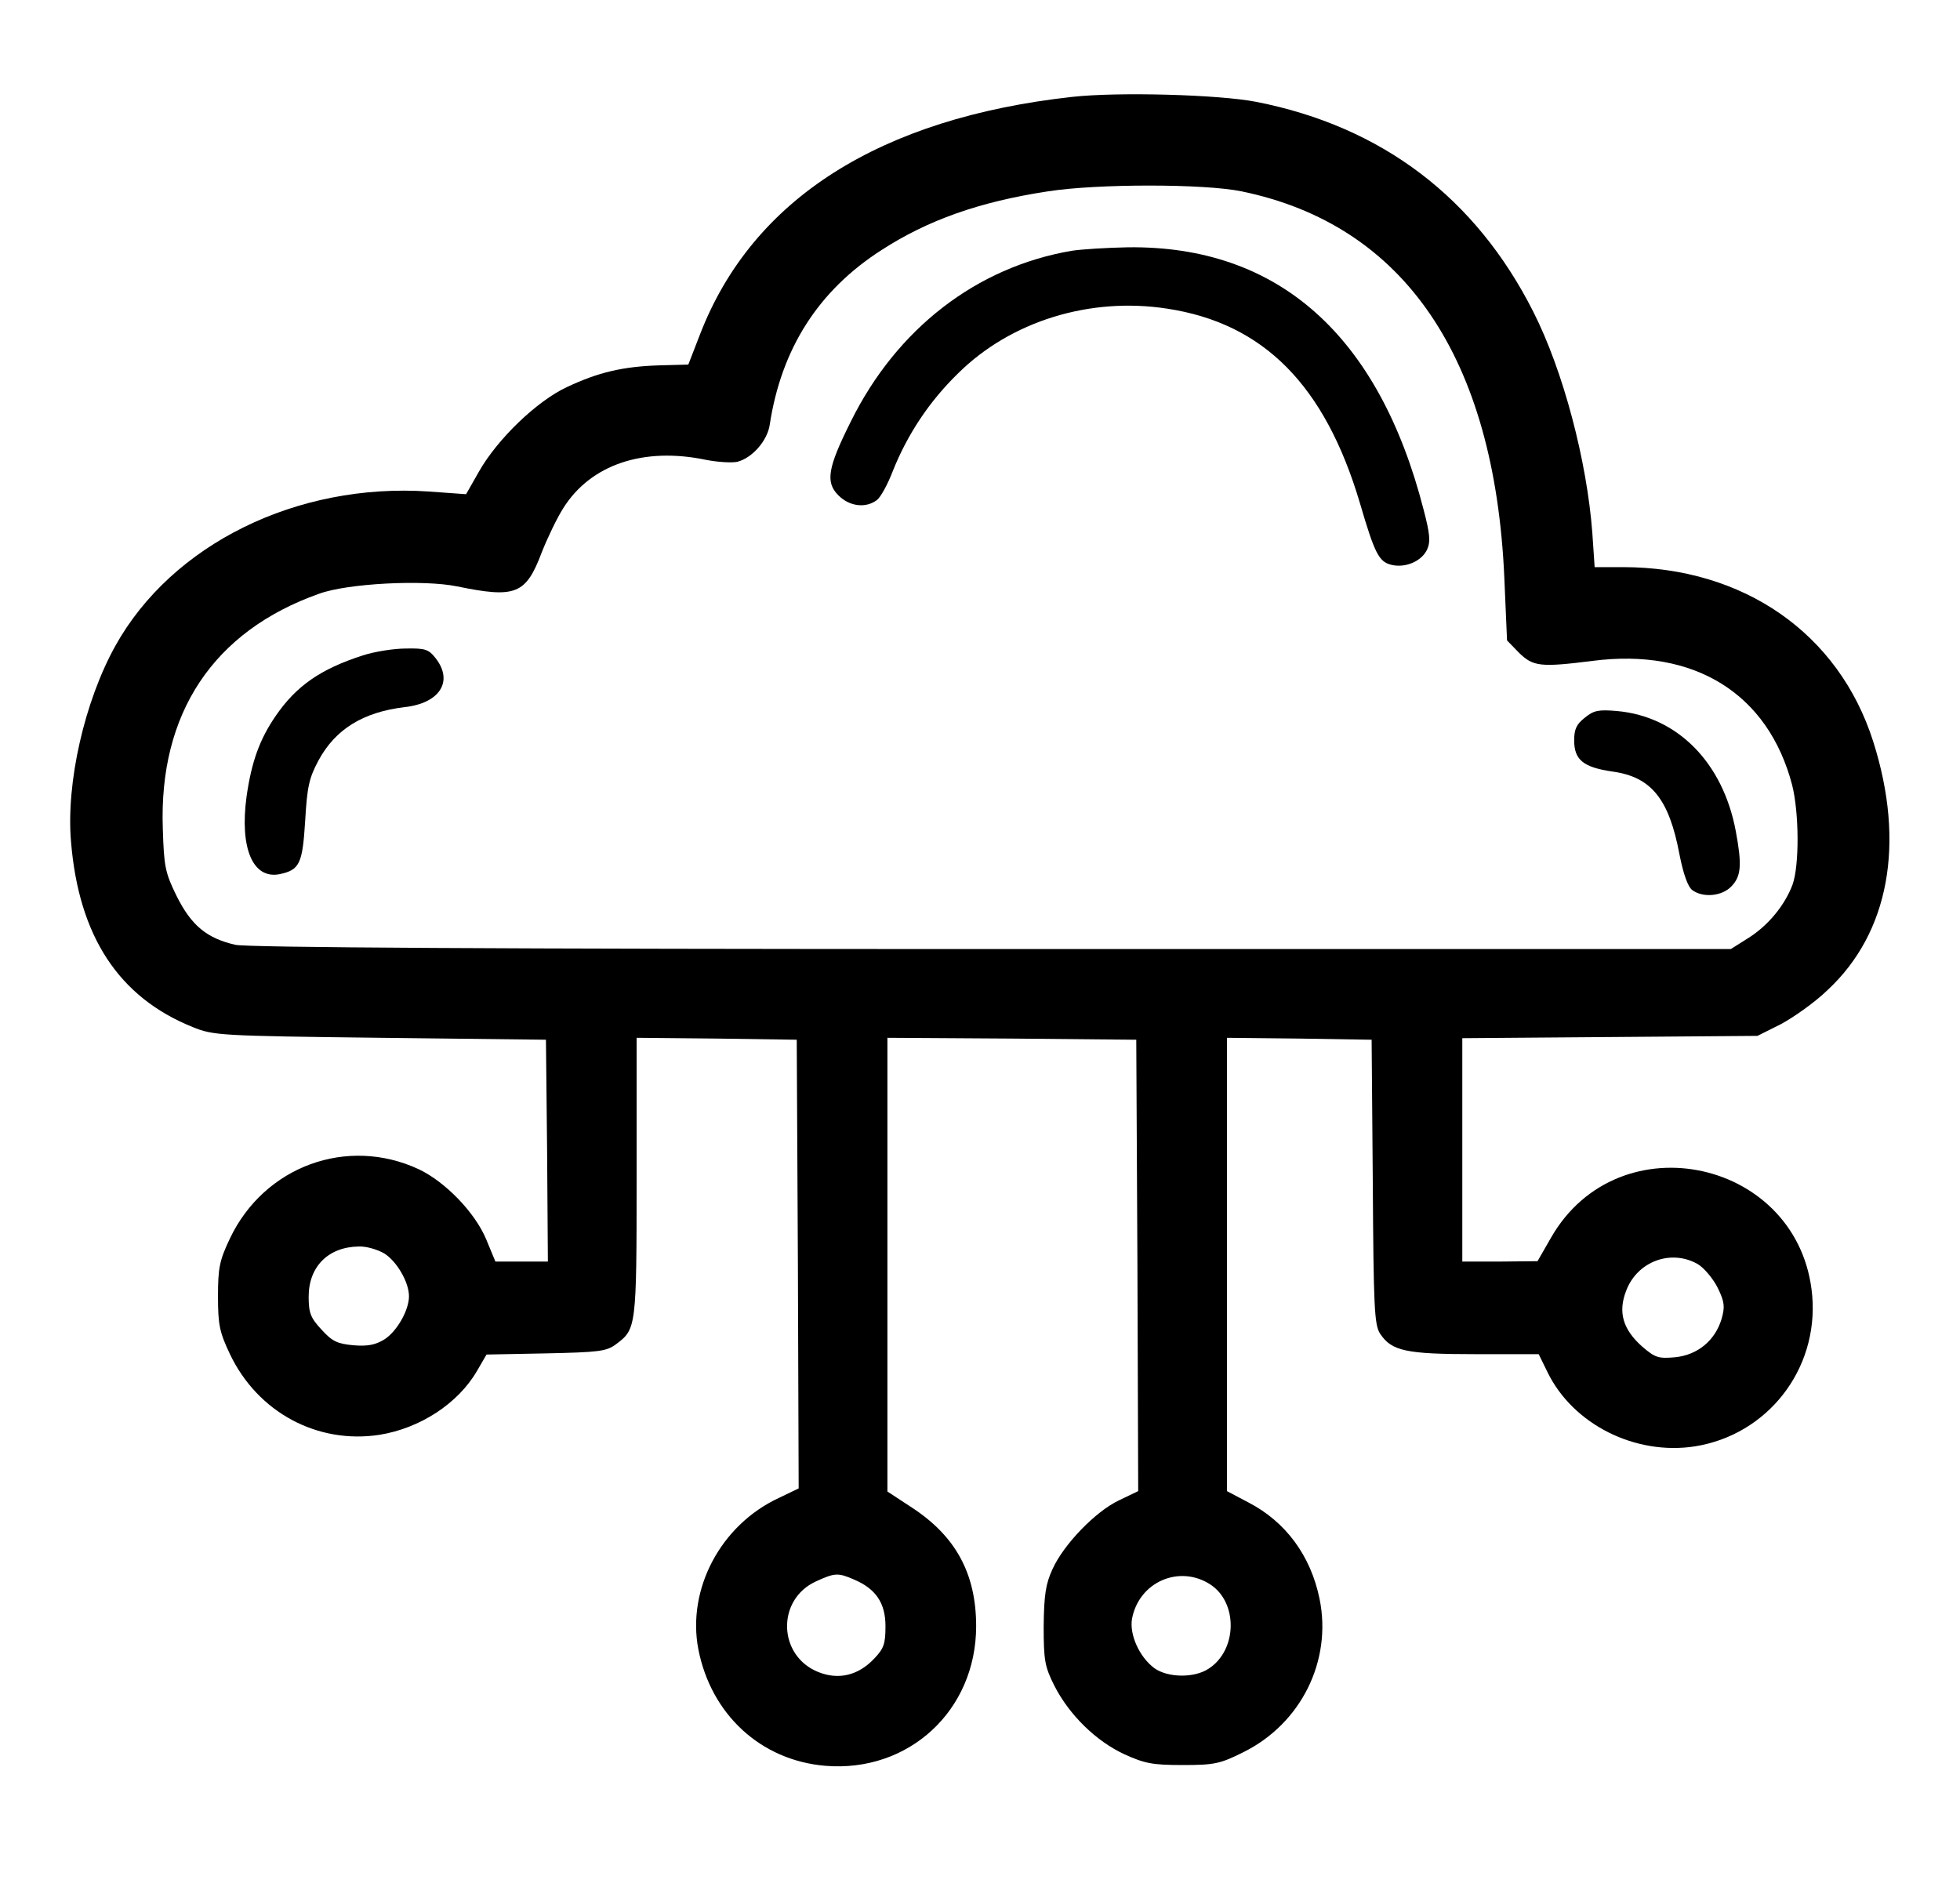 <?xml version="1.0" standalone="no"?>
<!DOCTYPE svg PUBLIC "-//W3C//DTD SVG 20010904//EN"
 "http://www.w3.org/TR/2001/REC-SVG-20010904/DTD/svg10.dtd">
<svg version="1.0" xmlns="http://www.w3.org/2000/svg"
 width="508pt" height="491pt" viewBox="0 0 508 491"
 preserveAspectRatio="xMidYMid meet">

<g transform="translate(0,491) scale(0.1,-0.1)"
fill="#000000" stroke="none">
<path d="M2780 4659 c-499 -55 -829 -264 -965 -614 l-31 -80 -75 -2 c-95 -3
-158 -18 -239 -56 -78 -36 -181 -135 -229 -220 l-33 -58 -97 7 c-341 23 -665
-136 -812 -400 -80 -144 -128 -355 -115 -507 20 -246 124 -404 315 -481 54
-22 69 -23 486 -28 l430 -5 3 -287 2 -288 -68 0 -68 0 -24 58 c-29 69 -105
148 -174 181 -186 87 -401 8 -490 -179 -27 -57 -31 -76 -31 -150 0 -74 4 -93
31 -150 72 -151 227 -234 388 -209 105 17 203 81 252 165 l25 43 154 3 c137 3
157 5 182 24 52 39 53 42 53 432 l0 362 208 -2 207 -3 3 -582 2 -581 -52 -25
c-150 -70 -238 -236 -208 -392 33 -169 162 -288 329 -302 216 -18 391 143 391
362 0 136 -53 233 -166 307 l-64 42 0 588 0 588 323 -2 322 -3 3 -585 2 -585
-50 -24 c-61 -29 -143 -114 -172 -178 -18 -39 -22 -67 -23 -148 0 -90 3 -105
28 -155 39 -76 108 -143 181 -177 53 -24 73 -28 151 -28 82 0 97 3 157 33 150
74 231 237 198 398 -23 112 -88 200 -185 250 l-55 29 0 588 0 587 188 -2 187
-3 3 -368 c2 -326 4 -371 19 -394 30 -45 67 -53 247 -53 l164 0 23 -47 c66
-135 227 -216 382 -192 188 30 320 199 304 390 -30 353 -501 458 -677 151
l-35 -61 -97 -1 -98 0 0 290 0 289 383 3 382 3 60 30 c32 17 88 56 122 89 159
148 202 380 118 644 -89 280 -336 452 -649 452 l-73 0 -6 89 c-14 186 -75 419
-153 573 -149 295 -392 480 -718 544 -97 19 -358 26 -476 13z m438 -245 c422
-87 656 -431 681 -1002 l7 -162 31 -32 c37 -36 56 -38 191 -21 264 34 455 -85
517 -322 18 -72 19 -207 1 -258 -20 -53 -62 -105 -114 -138 l-46 -29 -1915 0
c-1271 0 -1931 4 -1961 11 -74 17 -114 50 -152 126 -30 61 -33 77 -36 174 -11
300 131 513 405 610 74 27 271 37 358 19 151 -31 178 -21 219 88 15 38 40 90
56 115 71 113 208 159 370 125 31 -6 67 -8 81 -5 39 10 78 55 84 96 30 197
126 348 290 453 119 77 253 125 431 152 128 20 405 20 502 0z m-2222 -2753
c32 -20 64 -74 64 -111 0 -36 -31 -91 -64 -112 -23 -14 -43 -18 -80 -15 -42 4
-55 10 -83 41 -28 30 -33 43 -33 85 0 78 51 129 130 130 19 1 49 -8 66 -18z
m3405 -28 c16 -10 39 -37 51 -61 18 -37 19 -49 10 -81 -17 -56 -62 -93 -120
-99 -44 -4 -52 -1 -85 27 -51 45 -64 90 -42 146 29 76 117 108 186 68z m-2188
-817 c57 -24 82 -61 82 -121 0 -46 -4 -58 -30 -85 -41 -43 -92 -55 -144 -34
-105 42 -109 188 -6 235 48 22 57 23 98 5z m924 -13 c72 -47 70 -170 -4 -218
-37 -25 -106 -24 -141 1 -39 29 -65 87 -58 128 18 96 123 141 203 89z"/>
<path d="M2778 4260 c-247 -42 -454 -202 -573 -443 -60 -120 -66 -157 -32
-191 29 -29 71 -34 100 -12 10 8 28 41 41 75 38 95 94 180 169 253 136 135
341 199 542 168 250 -38 409 -198 500 -505 38 -130 49 -151 81 -159 36 -9 79
9 93 40 9 20 7 41 -9 102 -116 453 -377 686 -767 681 -54 -1 -119 -5 -145 -9z"/>
<path d="M940 3211 c-109 -35 -172 -79 -225 -156 -42 -61 -63 -119 -76 -210
-18 -133 16 -214 85 -201 53 11 60 27 67 139 5 87 10 110 34 155 44 82 116
126 223 139 92 10 128 67 81 127 -18 23 -27 26 -77 25 -31 0 -82 -8 -112 -18z"/>
<path d="M4108 3050 c-22 -17 -28 -30 -28 -59 0 -51 24 -70 100 -81 100 -14
146 -71 173 -215 10 -51 22 -84 33 -92 28 -21 78 -16 102 10 25 26 27 56 11
142 -33 178 -151 298 -308 312 -47 4 -60 2 -83 -17z"/>
</g>
</svg>

